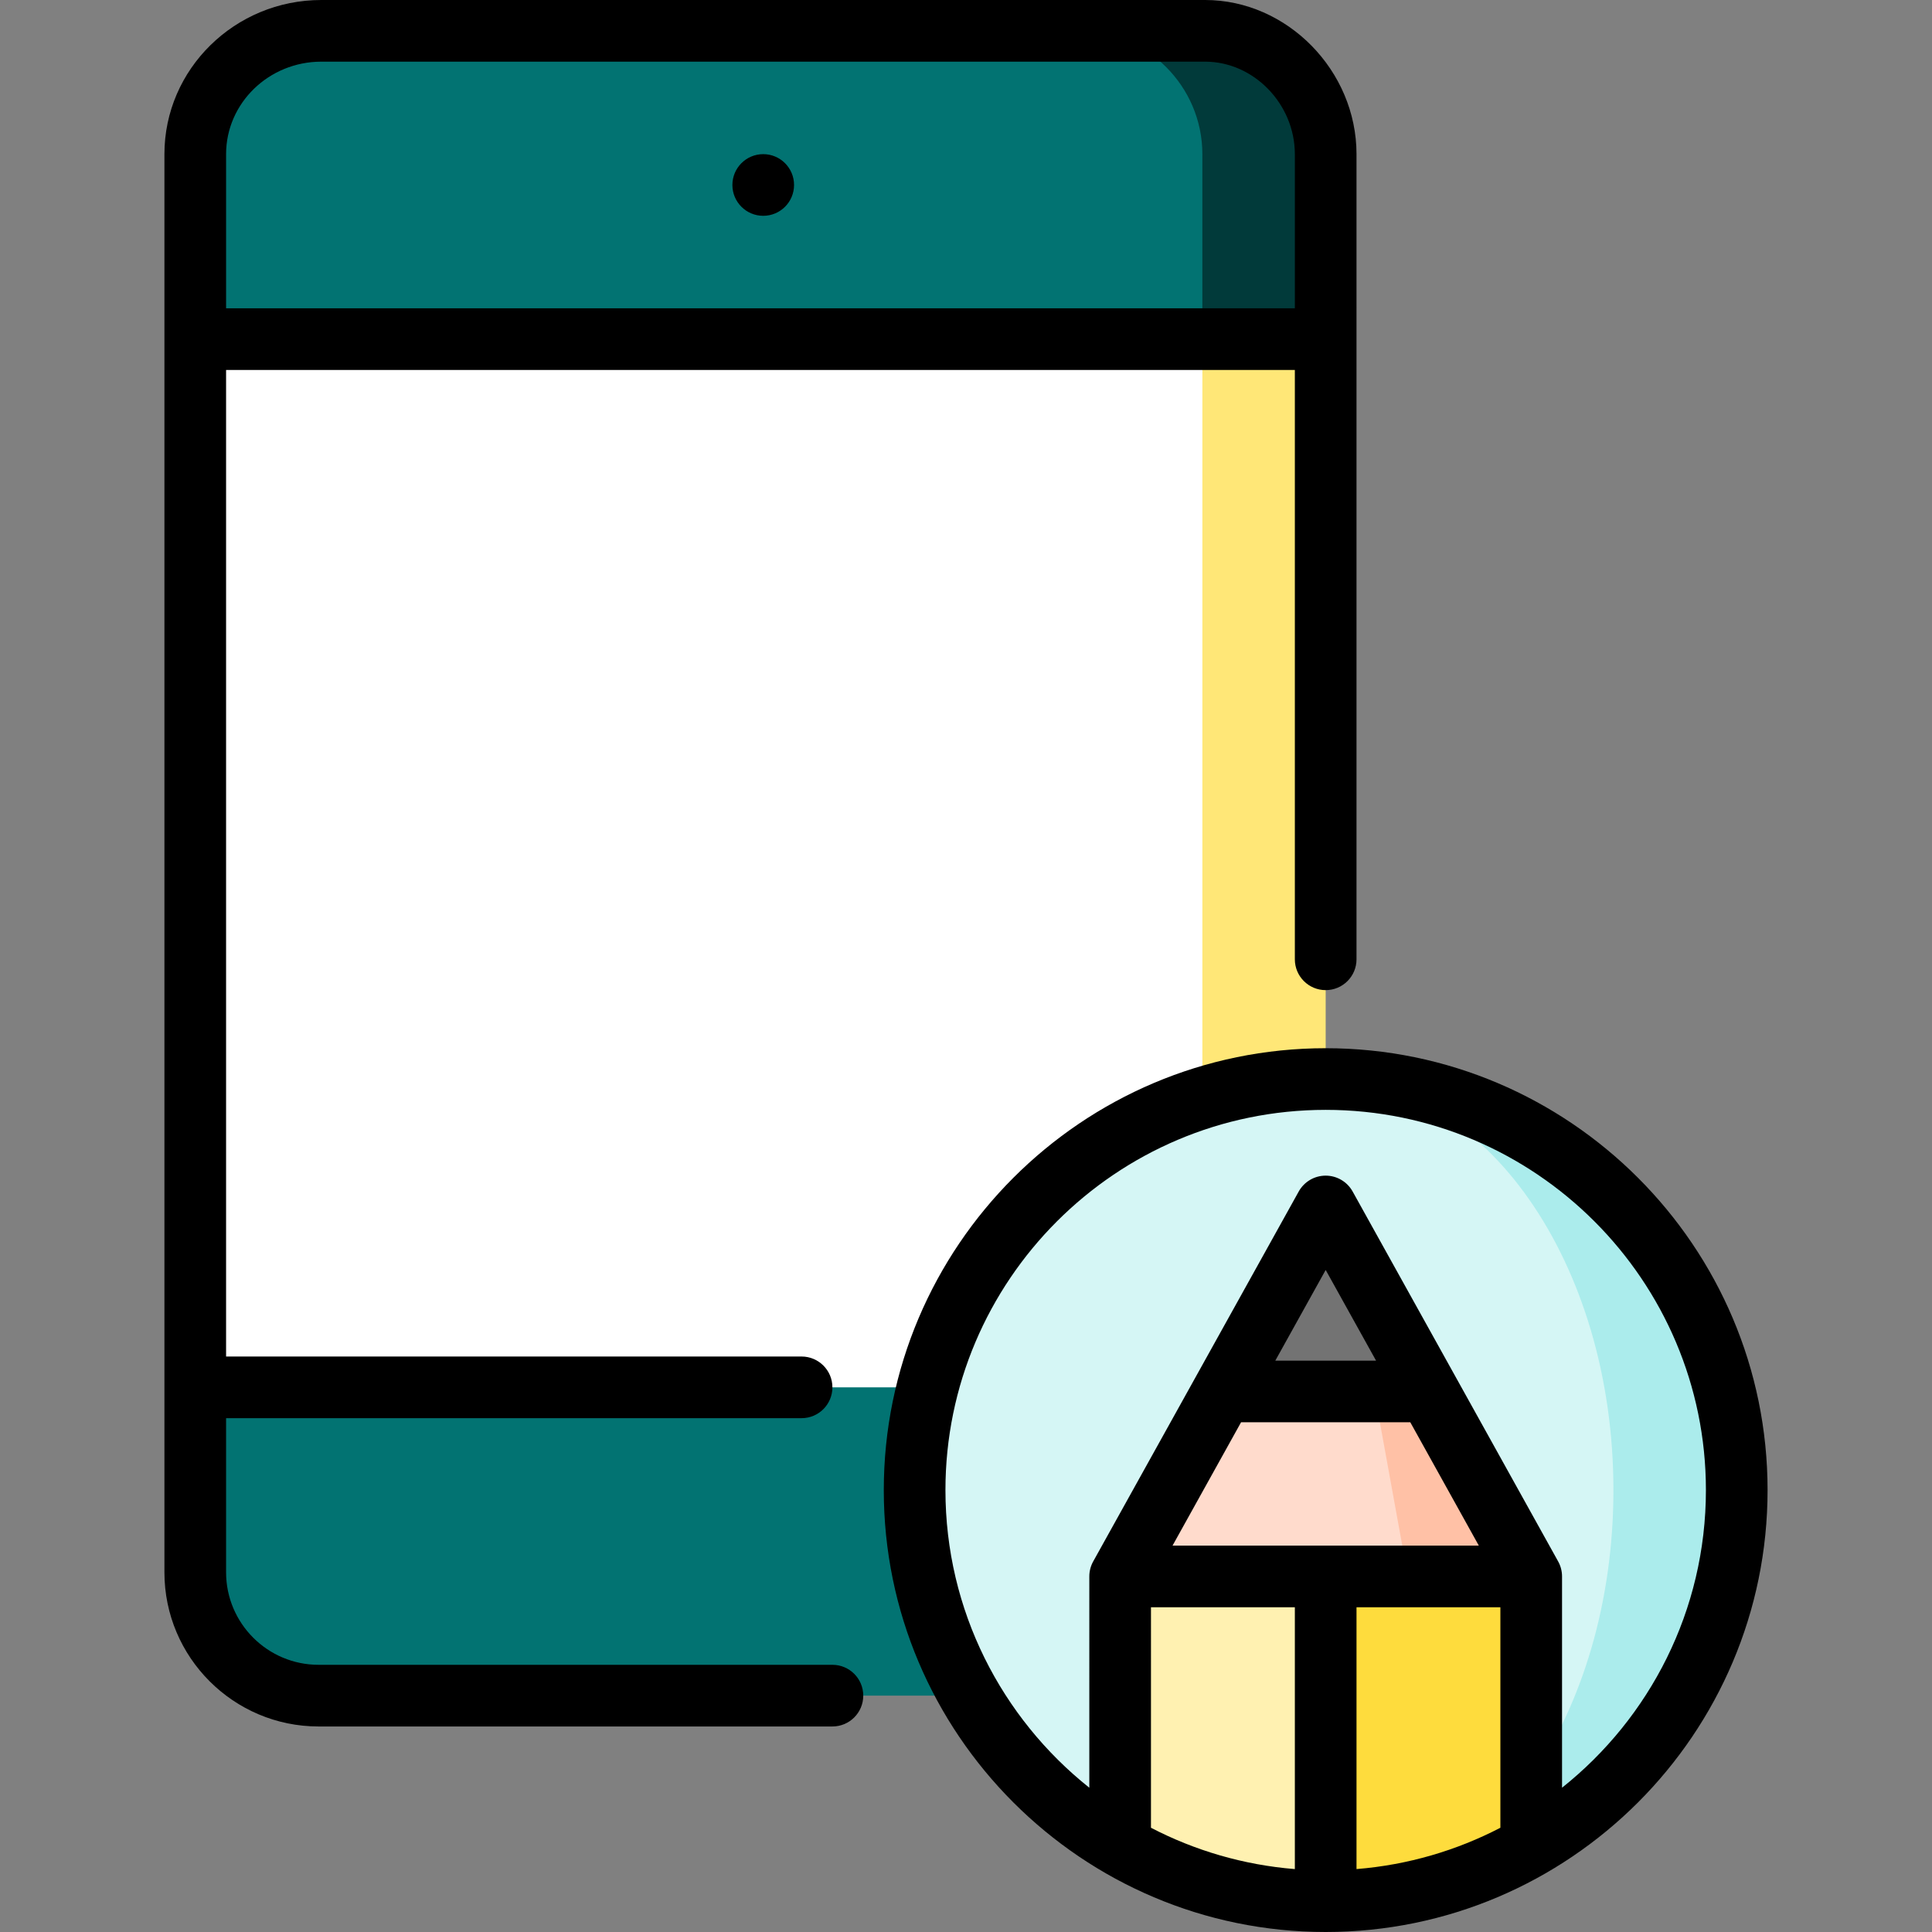 <?xml version="1.0" encoding="iso-8859-1"?>
<!-- Uploaded to: SVG Repo, www.svgrepo.com, Generator: SVG Repo Mixer Tools -->
<svg version="1.1" id="Layer_1" xmlns="http://www.w3.org/2000/svg" xmlns:xlink="http://www.w3.org/1999/xlink" 
	 viewBox="0 0 512 512" xml:space="preserve">
<rect x="0" y="0" width="512" height="512" fill="#808080" stroke="none"/>
<path style="fill:#027372;" d="M51.745,367.658v49.021c0,17.974,14.706,32.681,32.681,32.681h234.213V324.084L51.745,367.658z"/>
<path style="fill:#013A3A;" d="M318.638,8.17h-32.673l32.673,125.277l32.681-43.574V40.851
	C351.319,22.877,336.613,8.17,318.638,8.17z"/>
<path style="fill:#027372;" d="M285.965,8.17H84.426c-17.974,0-32.681,14.706-32.681,32.681v49.021l266.894,43.574V40.851
	C318.638,22.879,303.936,8.175,285.965,8.17z"/>
<polygon style="fill:#FFE777;" points="318.638,367.658 351.319,367.658 351.319,89.872 318.638,89.872 275.064,228.766 "/>
<rect x="51.745" y="89.872" style="fill:#FFFFFF;" width="266.894" height="277.787"/>
<path style="fill:#ABECEC;" d="M351.319,285.957v196.085l54.469,7.21c32.56-18.835,54.467-54.038,54.467-94.359
	C460.255,334.727,411.485,285.957,351.319,285.957z"/>
<path style="fill:#D5F6F5;" d="M351.319,285.957c42.115,0,76.255,48.771,76.255,108.936c0,29.679-8.307,56.584-21.781,76.231
	L296.85,489.253c-32.56-18.836-54.467-54.039-54.467-94.359C242.383,334.728,291.154,285.957,351.319,285.957z"/>
<path style="fill:#FEDC3D;" d="M349.442,503.806c0.625,0.011,1.25,0.024,1.877,0.024c19.843,0,38.446-5.307,54.469-14.577
	l-0.001-71.484l-65.362-10.894L349.442,503.806z"/>
<path style="fill:#FFF1B1;" d="M296.851,417.769l-0.002,71.483c16.023,9.269,34.628,14.577,54.47,14.577v-96.953L296.851,417.769z"
	/>
<polygon style="fill:#FFC1A6;" points="378.553,368.749 405.787,417.77 373.106,417.77 340.426,357.855 "/>
<polygon style="fill:#FFDBCC;" points="362.213,357.855 373.106,417.77 296.851,417.77 324.085,368.749 "/>
<polygon style="fill:#737373;" points="324.085,368.748 378.553,368.748 351.319,319.728 "/>
<circle cx="202.262" cy="49.021" r="8.17"/>
<path d="M220.602,441.191H84.426c-13.515,0-24.511-10.996-24.511-24.511V375.83h152.511c4.513,0,8.17-3.658,8.17-8.17
	c0-4.512-3.657-8.17-8.17-8.17H59.915V98.043h283.234v156.182c0,4.512,3.657,8.17,8.17,8.17c4.513,0,8.17-3.658,8.17-8.17V40.851
	C359.489,18.708,341.115,0,319.365,0H85.152C62.227,0,43.574,18.325,43.574,40.851v375.83c0,22.526,18.325,40.851,40.851,40.851
	h136.177c4.513,0,8.17-3.658,8.17-8.17C228.772,444.85,225.114,441.191,220.602,441.191z M85.152,16.34h234.213
	c12.893,0,23.784,11.225,23.784,24.511v40.851H59.915V40.851C59.915,27.335,71.236,16.34,85.152,16.34z"/>
<path d="M351.319,277.787c-64.573,0-117.106,52.533-117.106,117.106S286.746,512,351.319,512s117.106-52.534,117.106-117.106
	S415.891,277.787,351.319,277.787z M328.892,376.919h44.853l18.156,32.681h-81.165L328.892,376.919z M337.97,360.579l13.349-24.028
	l13.348,24.028H337.97z M359.489,425.94h38.128l0.001,58.433c-11.584,6.018-24.476,9.852-38.129,10.952V425.94z M305.021,425.94
	h38.128v69.387c-13.653-1.1-26.546-4.935-38.13-10.954L305.021,425.94z M413.957,473.764V417.77c0-1.389-0.354-2.754-1.027-3.967
	l-27.185-48.934c-0.02-0.035-27.283-49.108-27.283-49.108c-1.441-2.594-4.176-4.203-7.143-4.203c-2.967,0-5.701,1.609-7.143,4.203
	l-27.263,49.074c-0.02,0.035-27.205,48.969-27.205,48.969c-0.673,1.214-1.027,2.579-1.027,3.967l-0.001,55.994
	c-23.216-18.477-38.127-46.963-38.127-78.871c0-55.563,45.203-100.766,100.766-100.766s100.766,45.203,100.766,100.766
	C452.085,426.801,437.174,455.289,413.957,473.764z"/>
</svg>